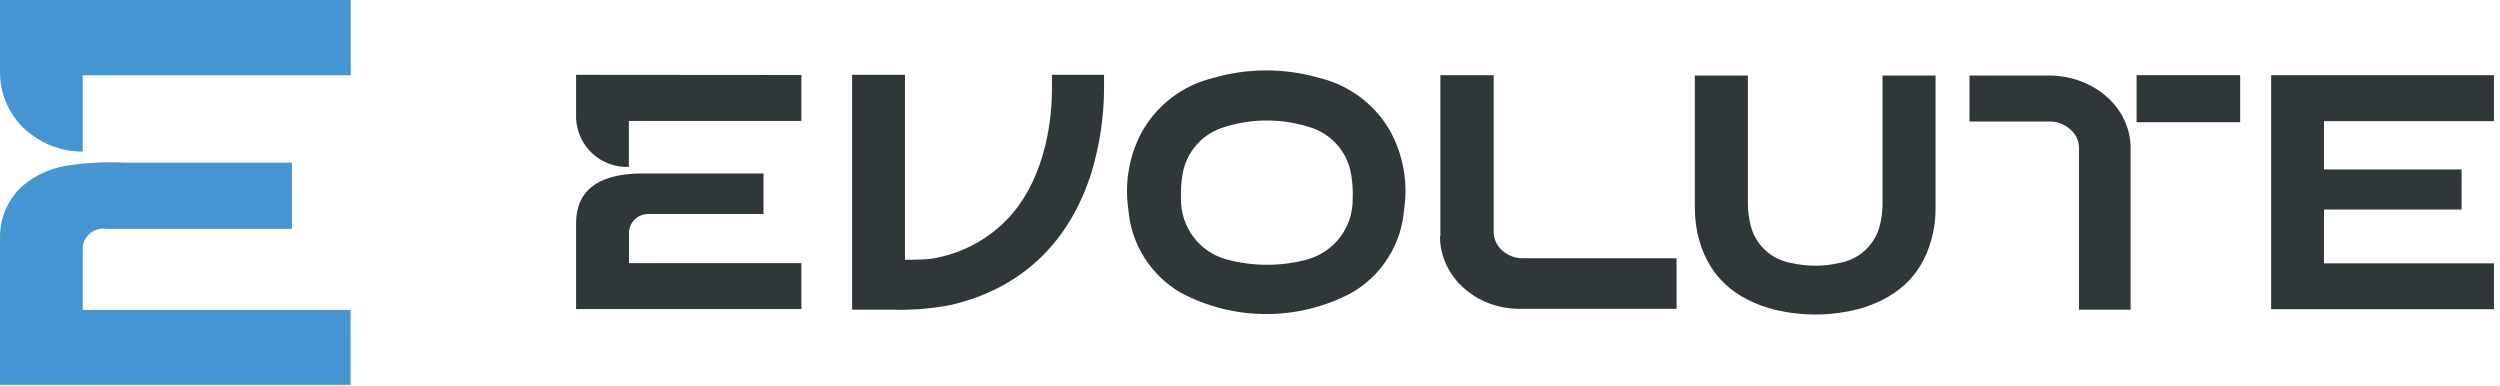 <?xml version="1.0" encoding="UTF-8"?> <svg xmlns="http://www.w3.org/2000/svg" width="272" height="42" viewBox="0 0 272 42" fill="none"> <g clip-path="url(#clip0_1960_1774)"> <path d="M229.221 10.53C228.386 9.797 227.423 9.225 226.381 8.84C225.273 8.422 224.096 8.211 222.911 8.22H214.281V13.22H222.911C223.768 13.195 224.602 13.499 225.241 14.07C225.545 14.322 225.788 14.639 225.952 14.997C226.116 15.355 226.198 15.746 226.191 16.14V33.69H231.811V16.14C231.818 15.071 231.582 14.014 231.121 13.05C230.664 12.091 230.017 11.234 229.221 10.53Z" fill="#2F3738"></path> <path d="M243.731 8.18H232.461V13.3H243.731V8.18Z" fill="#2F3738"></path> <path d="M114.451 8.14V9.7C114.451 12.34 114.011 18.96 109.841 23.59C107.788 25.826 105.09 27.367 102.121 28C101.891 28.06 101.631 28.1 101.341 28.15C100.721 28.23 99.841 28.25 99.211 28.26H98.461V8.14H92.711V33.69H96.901C99.11 33.769 101.321 33.594 103.491 33.17C111.111 31.39 116.391 26.38 118.781 18.67C119.647 15.774 120.098 12.771 120.121 9.75C120.121 9.57 120.121 8.75 120.121 8.14H114.451Z" fill="#2F3738"></path> <path d="M70.57 23.28H83.07V18.87H69.92C65.92 18.87 62.68 20.15 62.68 24.29V33.63H87.19V28.63H68.43V25.29C68.451 24.74 68.689 24.221 69.091 23.846C69.495 23.471 70.03 23.271 70.58 23.29" fill="#2F3738"></path> <path d="M62.68 8.14V12.9C62.747 14.357 63.389 15.728 64.464 16.714C65.54 17.7 66.962 18.219 68.42 18.16V13.16H87.19V8.16L62.68 8.14Z" fill="#2F3738"></path> <path d="M156.712 25.72V8.18H162.512V25.18C162.506 25.572 162.586 25.96 162.747 26.318C162.908 26.676 163.145 26.994 163.442 27.25C164.067 27.817 164.888 28.122 165.732 28.1H182.412V33.6H165.412C164.248 33.613 163.092 33.41 162.002 33C160.978 32.614 160.035 32.041 159.222 31.31C158.435 30.605 157.799 29.747 157.352 28.79C156.898 27.82 156.666 26.761 156.672 25.69" fill="#2F3738"></path> <path d="M271.342 13.18V8.18H247.102V33.64H271.342V28.65H252.852V22.8H267.822V18.44H252.852V13.18H271.342Z" fill="#2F3738"></path> <path d="M142.331 28.21C139.405 29.008 136.318 29.008 133.391 28.21C131.97 27.809 130.72 26.951 129.835 25.769C128.95 24.587 128.477 23.147 128.491 21.67C128.455 20.76 128.512 19.849 128.661 18.95C128.851 17.822 129.338 16.765 130.07 15.886C130.803 15.008 131.756 14.34 132.831 13.95C136.07 12.829 139.592 12.829 142.831 13.95C143.908 14.338 144.862 15.006 145.595 15.884C146.328 16.763 146.813 17.821 147.001 18.95C147.156 19.848 147.213 20.76 147.171 21.67C147.188 23.146 146.717 24.586 145.834 25.768C144.95 26.95 143.701 27.808 142.281 28.21M151.281 14.31C150.464 12.865 149.359 11.603 148.035 10.602C146.71 9.601 145.194 8.882 143.581 8.49C139.787 7.383 135.756 7.383 131.961 8.49C130.348 8.882 128.832 9.601 127.508 10.602C126.184 11.603 125.079 12.865 124.261 14.31C122.861 16.887 122.335 19.849 122.761 22.75C122.902 24.613 123.493 26.414 124.484 27.998C125.475 29.581 126.837 30.9 128.451 31.84C131.32 33.37 134.52 34.171 137.771 34.171C141.022 34.171 144.223 33.37 147.091 31.84C148.705 30.9 150.065 29.581 151.055 27.997C152.045 26.414 152.634 24.613 152.771 22.75C153.197 19.85 152.674 16.89 151.281 14.31Z" fill="#2F3738"></path> <path d="M204.819 8.22V22.22C204.814 22.981 204.72 23.74 204.539 24.48C204.291 25.508 203.752 26.443 202.985 27.172C202.219 27.901 201.258 28.394 200.219 28.59C198.43 29.016 196.567 29.016 194.779 28.59C193.738 28.396 192.776 27.905 192.009 27.175C191.242 26.446 190.704 25.509 190.459 24.48C190.278 23.739 190.181 22.982 190.169 22.22V8.22H184.399V22.52C184.396 23.456 184.486 24.391 184.669 25.31C185.579 29.49 188.099 32.17 192.389 33.51C195.729 34.457 199.268 34.457 202.609 33.51C206.889 32.17 209.419 29.51 210.319 25.31C210.511 24.392 210.601 23.457 210.589 22.52V8.22H204.819Z" fill="#2F3738"></path> <path d="M0.002 41.88V41.29C0.002 36.17 0.002 31 0.002 25.92C-0.022 24.845 0.188 23.776 0.616 22.789C1.044 21.802 1.68 20.919 2.482 20.2C3.796 19.1 5.375 18.363 7.062 18.06C9.223 17.706 11.415 17.585 13.602 17.7C18.268 17.7 22.935 17.7 27.602 17.7H31.762V24.9H31.082C24.582 24.9 18.078 24.9 11.572 24.9C11.238 24.848 10.896 24.872 10.573 24.97C10.25 25.069 9.953 25.24 9.705 25.47C9.458 25.7 9.266 25.984 9.144 26.299C9.022 26.615 8.973 26.953 9.002 27.29C9.002 28.12 9.002 28.95 9.002 29.78C9.002 30.43 9.002 31.08 9.002 31.72C9.002 32.36 9.002 33.02 9.002 33.72H38.142V41.87L0.002 41.88Z" fill="#4495D1"></path> <path d="M38.162 0V8.19H9.002V16.49C7.269 16.508 5.567 16.026 4.102 15.1C2.826 14.338 1.775 13.252 1.055 11.952C0.335 10.653 -0.029 9.186 0.002 7.7V0H38.162Z" fill="#4495D1"></path> </g> <defs> <clipPath id="clip0_1960_1774"> <rect width="271.34" height="41.88" fill="white"></rect> </clipPath> </defs> </svg> 